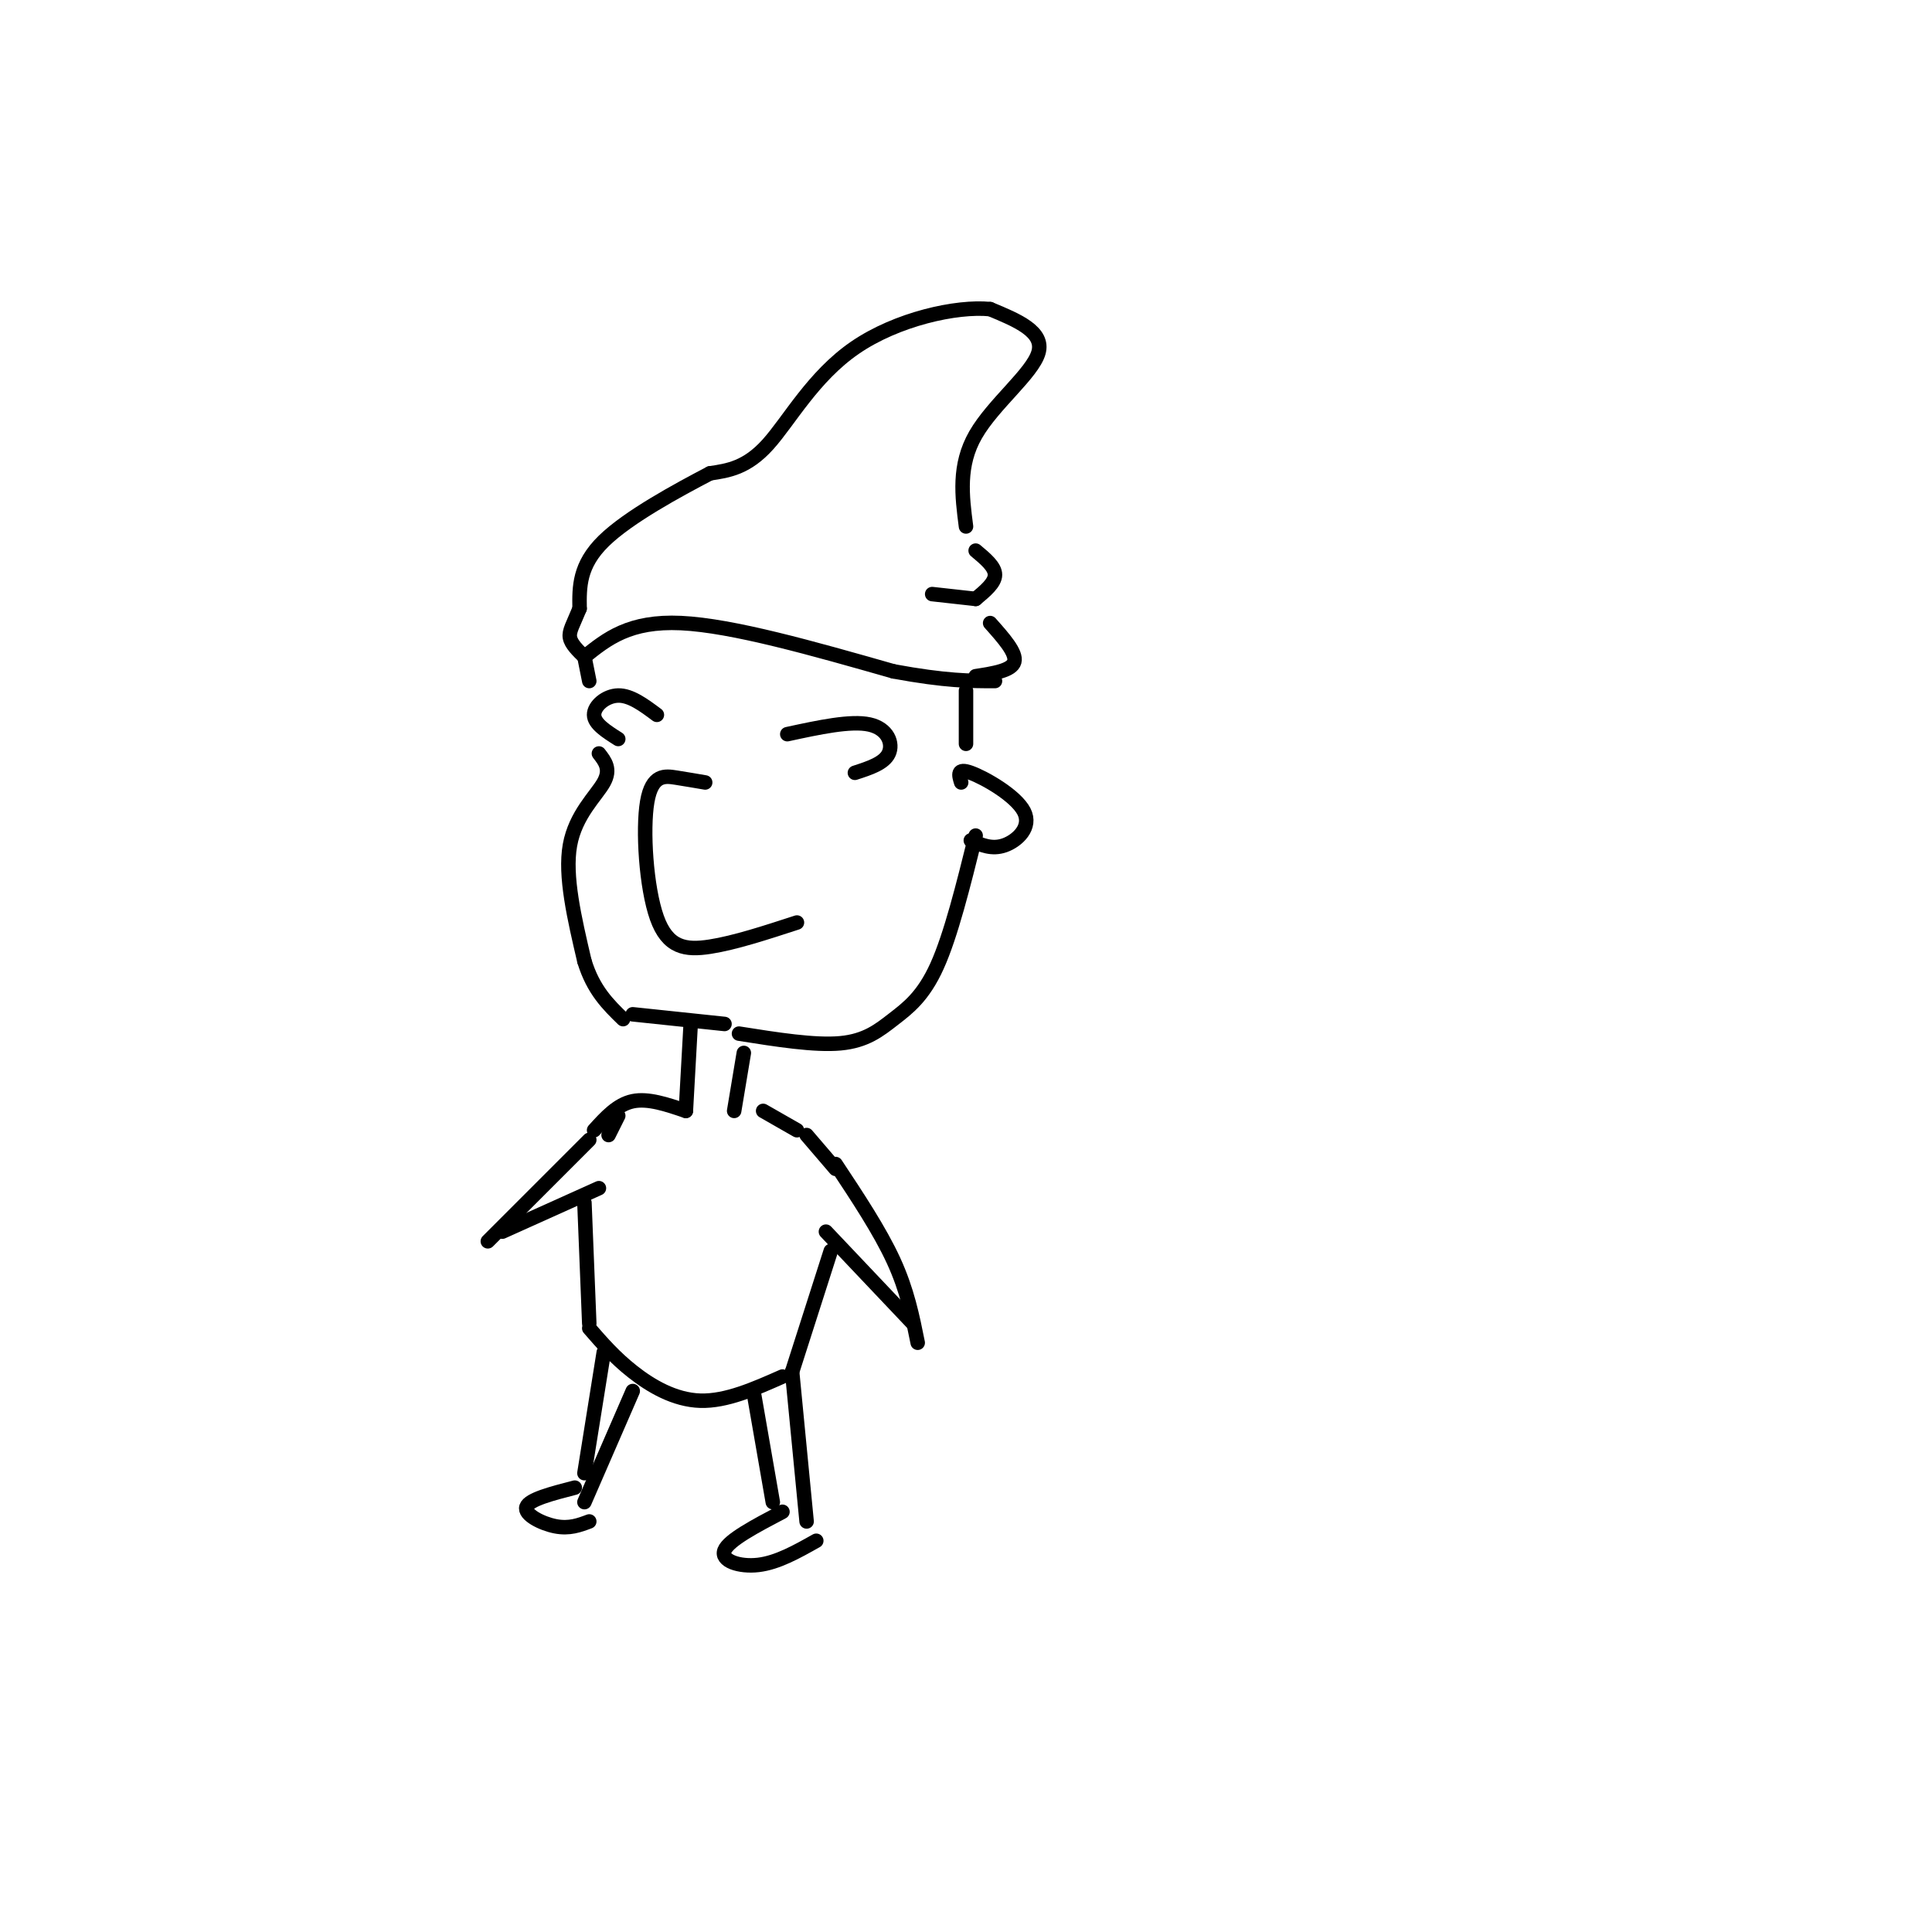 <svg viewBox='0 0 400 400' version='1.1' xmlns='http://www.w3.org/2000/svg' xmlns:xlink='http://www.w3.org/1999/xlink'><g fill='none' stroke='#000000' stroke-width='3' stroke-linecap='round' stroke-linejoin='round'><path d='M146,162c-1.855,-0.317 -3.710,-0.635 -6,-1c-2.290,-0.365 -5.016,-0.778 -6,5c-0.984,5.778 -0.226,17.748 2,24c2.226,6.252 5.922,6.786 11,6c5.078,-0.786 11.539,-2.893 18,-5'/><path d='M163,152c6.578,-1.422 13.156,-2.844 17,-2c3.844,0.844 4.956,3.956 4,6c-0.956,2.044 -3.978,3.022 -7,4'/><path d='M128,153c-2.489,-1.578 -4.978,-3.156 -5,-5c-0.022,-1.844 2.422,-3.956 5,-4c2.578,-0.044 5.289,1.978 8,4'/><path d='M121,136c4.667,-3.750 9.333,-7.500 20,-7c10.667,0.500 27.333,5.250 44,10'/><path d='M185,139c10.833,2.000 15.917,2.000 21,2'/><path d='M205,129c2.750,3.083 5.500,6.167 5,8c-0.500,1.833 -4.250,2.417 -8,3'/><path d='M193,123c0.000,0.000 9.000,1.000 9,1'/><path d='M202,114c2.000,1.667 4.000,3.333 4,5c0.000,1.667 -2.000,3.333 -4,5'/><path d='M200,109c-0.822,-6.333 -1.644,-12.667 2,-19c3.644,-6.333 11.756,-12.667 13,-17c1.244,-4.333 -4.378,-6.667 -10,-9'/><path d='M205,64c-6.952,-0.702 -19.333,2.042 -28,8c-8.667,5.958 -13.619,15.131 -18,20c-4.381,4.869 -8.190,5.435 -12,6'/><path d='M147,98c-6.533,3.422 -16.867,8.978 -22,14c-5.133,5.022 -5.067,9.511 -5,14'/><path d='M120,126c-1.356,3.333 -2.244,4.667 -2,6c0.244,1.333 1.622,2.667 3,4'/><path d='M199,162c-0.476,-1.536 -0.952,-3.071 2,-2c2.952,1.071 9.333,4.750 11,8c1.667,3.250 -1.381,6.071 -4,7c-2.619,0.929 -4.810,-0.036 -7,-1'/><path d='M200,143c0.000,0.000 0.000,11.000 0,11'/><path d='M202,173c-2.565,10.327 -5.131,20.655 -8,27c-2.869,6.345 -6.042,8.708 -9,11c-2.958,2.292 -5.702,4.512 -11,5c-5.298,0.488 -13.149,-0.756 -21,-2'/><path d='M121,136c0.000,0.000 1.000,5.000 1,5'/><path d='M124,156c1.267,1.622 2.533,3.244 1,6c-1.533,2.756 -5.867,6.644 -7,13c-1.133,6.356 0.933,15.178 3,24'/><path d='M121,199c1.833,6.000 4.917,9.000 8,12'/><path d='M131,210c0.000,0.000 19.000,2.000 19,2'/><path d='M143,212c0.000,0.000 -1.000,18.000 -1,18'/><path d='M154,218c0.000,0.000 -2.000,12.000 -2,12'/><path d='M158,230c0.000,0.000 7.000,4.000 7,4'/><path d='M142,230c-3.917,-1.333 -7.833,-2.667 -11,-2c-3.167,0.667 -5.583,3.333 -8,6'/><path d='M167,235c0.000,0.000 6.000,7.000 6,7'/><path d='M128,231c0.000,0.000 -2.000,4.000 -2,4'/><path d='M122,275c2.622,3.022 5.244,6.044 9,9c3.756,2.956 8.644,5.844 14,6c5.356,0.156 11.178,-2.422 17,-5'/><path d='M156,288c0.000,0.000 4.000,23.000 4,23'/><path d='M164,284c0.000,0.000 3.000,31.000 3,31'/><path d='M125,280c0.000,0.000 -4.000,25.000 -4,25'/><path d='M131,288c0.000,0.000 -10.000,23.000 -10,23'/><path d='M173,241c4.583,6.917 9.167,13.833 12,20c2.833,6.167 3.917,11.583 5,17'/><path d='M171,255c0.000,0.000 18.000,19.000 18,19'/><path d='M172,259c0.000,0.000 -8.000,25.000 -8,25'/><path d='M122,236c0.000,0.000 -21.000,21.000 -21,21'/><path d='M104,255c0.000,0.000 20.000,-9.000 20,-9'/><path d='M121,249c0.000,0.000 1.000,25.000 1,25'/><path d='M162,313c-5.578,2.933 -11.156,5.867 -12,8c-0.844,2.133 3.044,3.467 7,3c3.956,-0.467 7.978,-2.733 12,-5'/><path d='M119,308c-4.733,1.222 -9.467,2.444 -10,4c-0.533,1.556 3.133,3.444 6,4c2.867,0.556 4.933,-0.222 7,-1'/></g>
</svg>